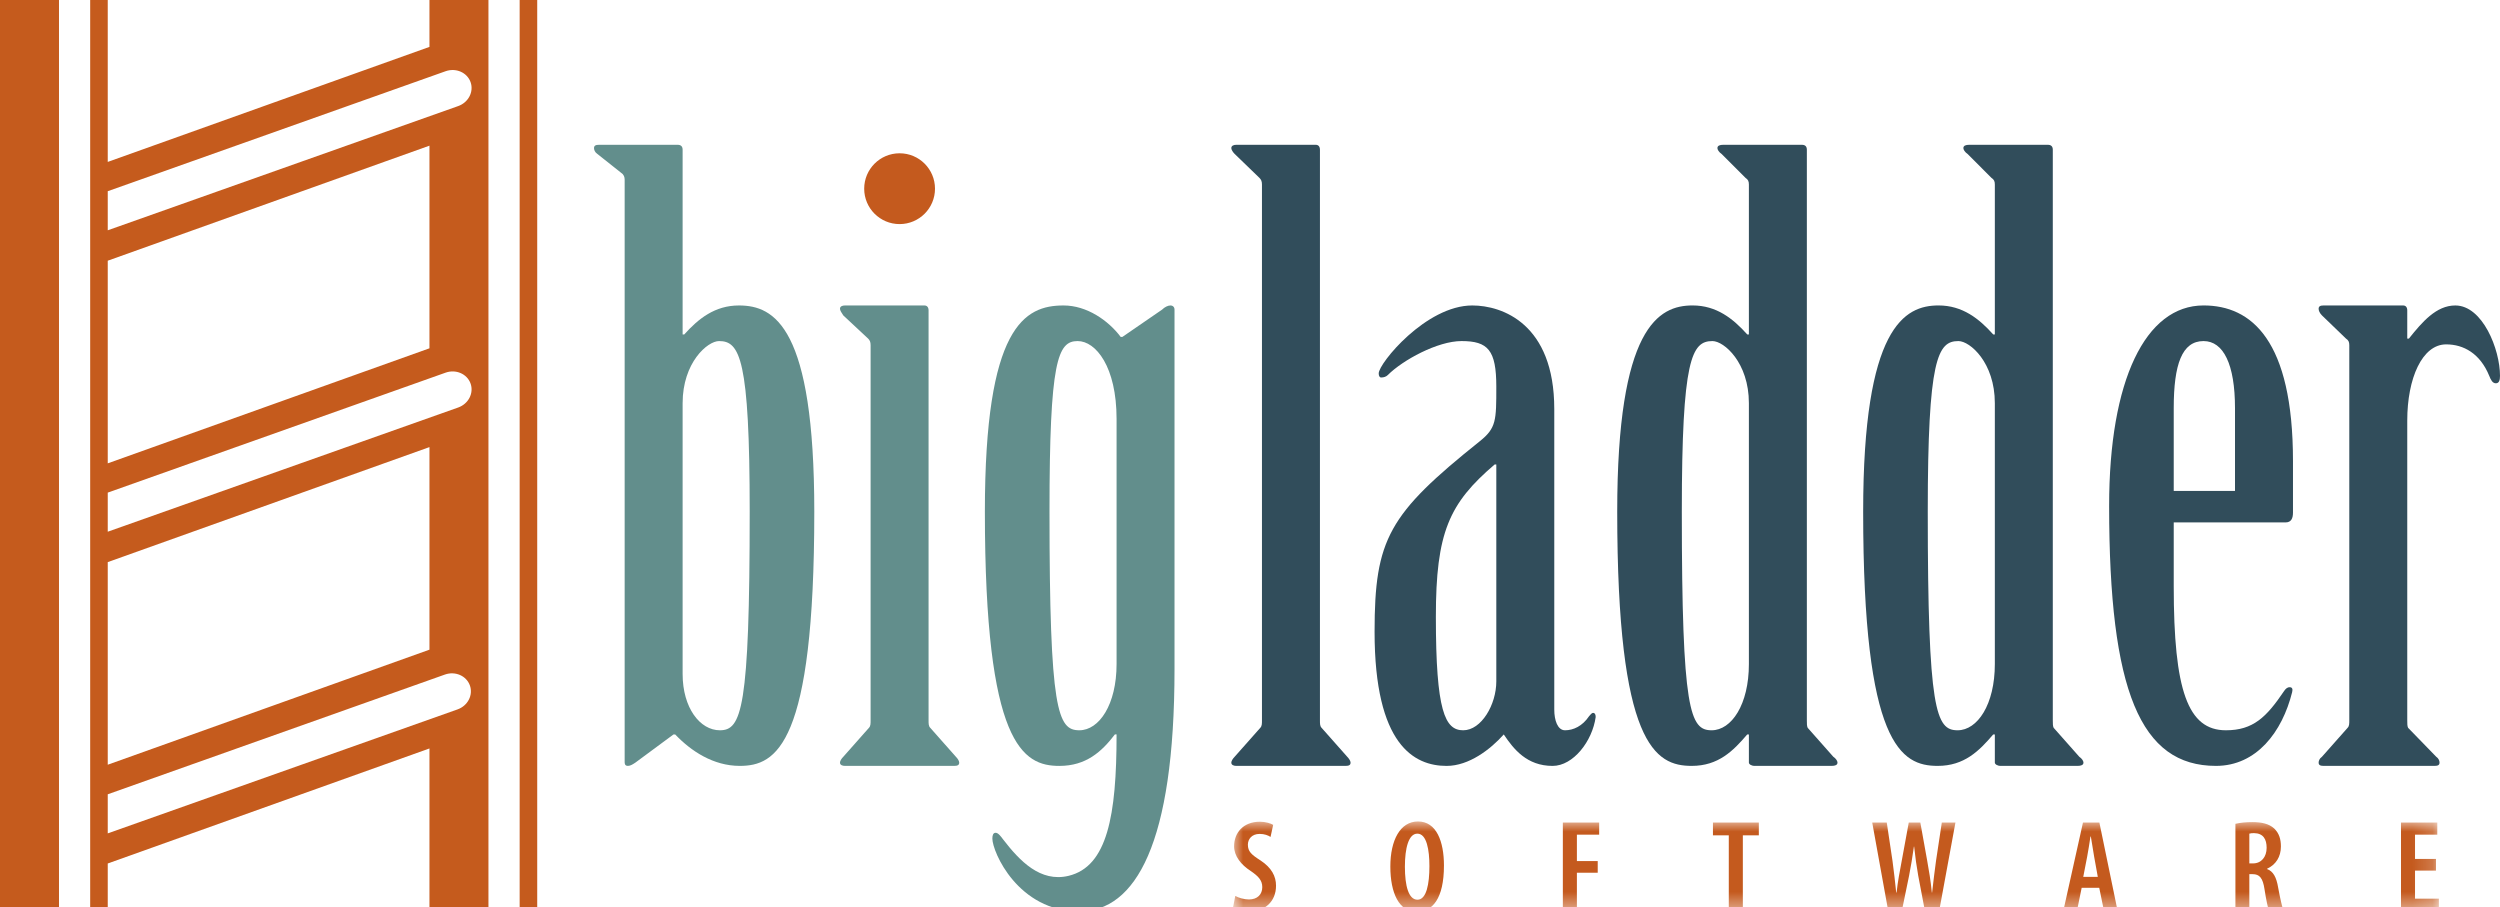 <?xml version="1.0" encoding="UTF-8"?>
<svg width="124px" height="45px" viewBox="0 0 124 45" version="1.1" xmlns="http://www.w3.org/2000/svg" xmlns:xlink="http://www.w3.org/1999/xlink">
    <title>* / Images / Logo / Big Ladder / Colour</title>
    <defs>
        <polygon id="path-1" points="0 -4.40538038e-15 59.815 -4.40538038e-15 59.815 4.486 0 4.486"></polygon>
    </defs>
    <g id="*-/-Images-/-Logo-/-Big-Ladder-/-Colour" stroke="none" stroke-width="1" fill="none" fill-rule="evenodd">
        <g id="Group-26">
            <path d="M65.469,35.729 C65.469,35.894 65.469,36.017 65.55,36.099 L66.823,37.536 C66.906,37.619 66.988,37.742 66.988,37.824 C66.988,37.948 66.906,37.988 66.741,37.988 L61.32,37.988 C61.197,37.988 61.073,37.948 61.073,37.824 C61.073,37.742 61.155,37.619 61.238,37.536 L62.511,36.099 C62.593,36.017 62.593,35.894 62.593,35.729 L62.593,9.153 C62.593,8.989 62.552,8.908 62.47,8.825 L61.238,7.634 C61.155,7.552 61.073,7.429 61.073,7.347 C61.073,7.223 61.197,7.182 61.32,7.182 L65.263,7.182 C65.387,7.182 65.469,7.264 65.469,7.429 L65.469,35.729 Z" id="Fill-1" fill="#314D5B"></path>
            <path d="M74.217,23.037 L74.136,23.037 C71.876,24.968 71.219,26.405 71.219,30.595 C71.219,35.277 71.67,36.222 72.574,36.222 C73.477,36.222 74.217,34.949 74.217,33.798 L74.217,23.037 Z M77.092,35.195 C77.092,35.729 77.257,36.222 77.627,36.222 C78.037,36.222 78.489,36.016 78.818,35.523 C78.899,35.442 78.941,35.36 79.023,35.36 C79.106,35.36 79.146,35.442 79.146,35.564 C78.982,36.757 78.037,37.989 77.01,37.989 C75.737,37.989 75.08,37.166 74.587,36.428 C73.93,37.166 72.862,37.989 71.752,37.989 C70.15,37.989 68.179,36.961 68.179,31.335 C68.179,26.734 68.877,25.501 73.396,21.887 C74.217,21.23 74.217,20.86 74.217,19.176 C74.217,17.368 73.807,16.917 72.492,16.917 C71.301,16.917 69.575,17.862 68.836,18.601 C68.755,18.684 68.631,18.724 68.508,18.724 C68.425,18.724 68.384,18.642 68.384,18.519 C68.384,18.026 70.726,15.151 73.026,15.151 C74.505,15.151 77.092,16.055 77.092,20.285 L77.092,35.195 Z" id="Fill-3" fill="#314D5B"></path>
            <path d="M86.745,19.998 C86.745,17.984 85.513,16.917 84.937,16.917 C83.911,16.917 83.418,17.779 83.418,25.379 C83.418,35.278 83.829,36.222 84.896,36.222 C85.882,36.222 86.745,34.949 86.745,32.936 L86.745,19.998 Z M86.745,9.154 C86.745,8.989 86.703,8.907 86.58,8.825 L85.389,7.634 C85.266,7.552 85.184,7.428 85.184,7.346 C85.184,7.223 85.307,7.182 85.471,7.182 L89.374,7.182 C89.538,7.182 89.62,7.265 89.62,7.428 L89.62,35.729 C89.62,35.893 89.62,36.017 89.661,36.099 L90.934,37.537 C91.058,37.619 91.14,37.742 91.14,37.824 C91.14,37.947 91.017,37.988 90.852,37.988 L87.032,37.988 C86.868,37.988 86.745,37.906 86.745,37.824 L86.745,36.428 L86.663,36.428 C85.964,37.249 85.225,37.988 83.911,37.988 C82.103,37.988 80.214,36.961 80.214,25.379 C80.214,16.219 82.268,15.15 83.952,15.15 C85.143,15.15 85.964,15.808 86.663,16.588 L86.745,16.588 L86.745,9.154 Z" id="Fill-5" fill="#314D5B"></path>
            <path d="M98.944,19.998 C98.944,17.984 97.712,16.917 97.137,16.917 C96.11,16.917 95.617,17.779 95.617,25.379 C95.617,35.278 96.028,36.222 97.096,36.222 C98.082,36.222 98.944,34.949 98.944,32.936 L98.944,19.998 Z M98.944,9.154 C98.944,8.989 98.903,8.907 98.779,8.825 L97.589,7.634 C97.466,7.552 97.383,7.428 97.383,7.346 C97.383,7.223 97.506,7.182 97.671,7.182 L101.573,7.182 C101.737,7.182 101.819,7.265 101.819,7.428 L101.819,35.729 C101.819,35.893 101.819,36.017 101.861,36.099 L103.134,37.537 C103.258,37.619 103.34,37.742 103.34,37.824 C103.34,37.947 103.216,37.988 103.051,37.988 L99.231,37.988 C99.068,37.988 98.944,37.906 98.944,37.824 L98.944,36.428 L98.863,36.428 C98.164,37.249 97.425,37.988 96.11,37.988 C94.302,37.988 92.413,36.961 92.413,25.379 C92.413,16.219 94.467,15.15 96.151,15.15 C97.342,15.15 98.164,15.808 98.863,16.588 L98.944,16.588 L98.944,9.154 Z" id="Fill-7" fill="#314D5B"></path>
            <path d="M110.856,24.351 L110.856,20.244 C110.856,18.068 110.282,16.917 109.295,16.917 C108.228,16.917 107.817,18.068 107.817,20.244 L107.817,24.351 L110.856,24.351 Z M107.817,29.075 C107.817,34.251 108.515,36.222 110.405,36.222 C111.76,36.222 112.418,35.565 113.28,34.291 C113.362,34.168 113.444,34.086 113.568,34.086 C113.69,34.086 113.732,34.168 113.69,34.333 C113.198,36.304 111.925,37.988 109.912,37.988 C106.174,37.988 104.613,34.291 104.613,25.091 C104.613,18.848 106.42,15.15 109.295,15.15 C111.678,15.15 113.732,16.876 113.732,22.873 L113.732,25.419 C113.732,25.707 113.649,25.912 113.362,25.912 L107.817,25.912 L107.817,29.075 Z" id="Fill-9" fill="#314D5B"></path>
            <path d="M119.4,35.729 C119.4,35.894 119.4,36.017 119.441,36.099 L120.837,37.536 C120.961,37.619 121.001,37.742 121.001,37.824 C121.001,37.948 120.919,37.988 120.755,37.988 L115.251,37.988 C115.086,37.988 115.004,37.948 115.004,37.824 C115.004,37.742 115.046,37.619 115.169,37.536 L116.442,36.099 C116.525,36.017 116.525,35.894 116.525,35.729 L116.525,17.122 C116.525,16.958 116.484,16.876 116.36,16.793 L115.169,15.644 C115.046,15.52 115.004,15.397 115.004,15.315 C115.004,15.192 115.086,15.151 115.251,15.151 L119.194,15.151 C119.318,15.151 119.4,15.233 119.4,15.397 L119.4,16.793 L119.482,16.793 C120.139,15.972 120.837,15.151 121.782,15.151 C123.137,15.151 124,17.328 124,18.642 C124,18.848 123.959,19.011 123.795,19.011 C123.63,19.011 123.548,18.848 123.466,18.642 C123.014,17.533 122.193,17.081 121.33,17.081 C120.139,17.081 119.4,18.765 119.4,20.86 L119.4,35.729 Z" id="Fill-11" fill="#314D5B"></path>
            <path d="M33.858,33.429 C33.858,35.113 34.721,36.222 35.706,36.222 C36.775,36.222 37.185,35.195 37.185,25.378 C37.185,17.78 36.692,16.917 35.666,16.917 C35.09,16.917 33.858,17.985 33.858,19.998 L33.858,33.429 Z M30.983,8.907 C30.983,8.784 30.942,8.661 30.818,8.579 L29.627,7.634 C29.504,7.552 29.463,7.428 29.463,7.347 C29.463,7.223 29.545,7.182 29.71,7.182 L33.611,7.182 C33.776,7.182 33.858,7.265 33.858,7.428 L33.858,16.588 L33.94,16.588 C34.639,15.808 35.46,15.151 36.651,15.151 C38.417,15.151 40.389,16.218 40.389,25.378 C40.389,36.962 38.5,37.988 36.692,37.988 C35.378,37.988 34.269,37.249 33.489,36.428 L33.406,36.428 L31.517,37.824 C31.394,37.906 31.27,37.988 31.147,37.988 C30.983,37.988 30.983,37.866 30.983,37.784 L30.983,8.907 Z" id="Fill-13" fill="#628E8C"></path>
            <path d="M43.182,17.122 C43.182,16.958 43.141,16.876 43.059,16.794 L41.827,15.644 C41.744,15.521 41.663,15.397 41.663,15.316 C41.663,15.192 41.786,15.151 41.909,15.151 L45.852,15.151 C45.975,15.151 46.057,15.233 46.057,15.397 L46.057,35.73 C46.057,35.893 46.057,36.016 46.14,36.099 L47.413,37.537 C47.496,37.618 47.577,37.742 47.577,37.824 C47.577,37.948 47.496,37.988 47.331,37.988 L41.909,37.988 C41.786,37.988 41.663,37.948 41.663,37.824 C41.663,37.742 41.744,37.618 41.827,37.537 L43.1,36.099 C43.182,36.016 43.182,35.893 43.182,35.73 L43.182,17.122 Z" id="Fill-15" fill="#628E8C"></path>
            <path d="M55.382,20.778 C55.382,18.19 54.354,16.917 53.451,16.917 C52.466,16.917 52.055,17.861 52.055,25.378 C52.055,35.277 52.466,36.222 53.533,36.222 C54.519,36.222 55.382,34.949 55.382,32.936 L55.382,20.778 Z M58.256,33.183 C58.256,41.849 56.326,45.207 53.533,45.207 C50.493,45.207 49.221,42.25 49.221,41.593 C49.221,41.428 49.261,41.306 49.384,41.306 C49.508,41.306 49.631,41.47 49.754,41.634 C50.576,42.702 51.601,43.776 52.999,43.442 C54.925,42.98 55.382,40.452 55.382,36.427 L55.299,36.427 C54.642,37.29 53.862,37.989 52.547,37.989 C50.74,37.989 48.85,36.961 48.85,25.378 C48.85,16.178 50.822,15.151 52.753,15.151 C53.903,15.151 54.97,15.89 55.587,16.712 L55.669,16.712 L57.641,15.356 C57.764,15.233 57.928,15.151 58.052,15.151 C58.175,15.151 58.256,15.233 58.256,15.356 L58.256,33.183 Z" id="Fill-17" fill="#628E8C"></path>
            <path d="M46.376,9.359 C46.376,10.329 45.59,11.115 44.62,11.115 C43.65,11.115 42.864,10.329 42.864,9.359 C42.864,8.389 43.65,7.603 44.62,7.603 C45.59,7.603 46.376,8.389 46.376,9.359" id="Fill-19" fill="#C45A1E"></path>
            <g id="Group-23" transform="translate(61.153, 40.744)">
                <mask id="mask-2" fill="white">
                    <use xlink:href="#path-1"></use>
                </mask>
                <g id="Clip-22"></g>
                <path d="M59.672,1.859 L58.632,1.859 L58.632,0.657 L59.737,0.657 L59.737,0.052 L57.936,0.052 L57.936,4.434 L59.815,4.434 L59.815,3.83 L58.632,3.83 L58.632,2.438 L59.672,2.438 L59.672,1.859 Z M50.414,0.605 C50.473,0.585 50.563,0.579 50.647,0.579 C51.103,0.585 51.272,0.878 51.272,1.307 C51.272,1.756 51.012,2.081 50.596,2.081 L50.414,2.081 L50.414,0.605 Z M49.724,4.434 L50.414,4.434 L50.414,2.614 L50.576,2.614 C50.92,2.614 51.084,2.802 51.168,3.368 C51.246,3.882 51.337,4.311 51.395,4.434 L52.117,4.434 C52.046,4.285 51.941,3.817 51.844,3.284 C51.759,2.764 51.597,2.471 51.292,2.36 L51.292,2.347 C51.733,2.145 51.98,1.749 51.98,1.242 C51.98,0.878 51.89,0.585 51.649,0.351 C51.389,0.11 51.012,0.032 50.563,0.032 C50.271,0.032 49.965,0.059 49.724,0.117 L49.724,4.434 Z M42.176,2.75 L42.371,1.743 C42.424,1.469 42.488,1.053 42.534,0.748 L42.553,0.748 C42.605,1.053 42.664,1.456 42.716,1.743 L42.898,2.75 L42.176,2.75 Z M42.969,3.29 L43.204,4.434 L43.88,4.434 L42.976,0.052 L42.163,0.052 L41.188,4.434 L41.864,4.434 L42.098,3.29 L42.969,3.29 Z M33.178,4.434 L33.536,2.698 C33.626,2.243 33.705,1.762 33.776,1.249 L33.789,1.249 C33.841,1.756 33.912,2.249 33.99,2.685 L34.322,4.434 L35.031,4.434 L35.837,0.052 L35.161,0.052 L34.875,1.944 C34.809,2.451 34.745,2.919 34.68,3.524 L34.666,3.524 C34.608,2.926 34.524,2.438 34.433,1.931 L34.095,0.052 L33.522,0.052 L33.172,1.957 C33.073,2.497 32.976,2.971 32.918,3.524 L32.898,3.524 C32.84,2.985 32.788,2.484 32.716,1.964 L32.43,0.052 L31.709,0.052 L32.502,4.434 L33.178,4.434 Z M24.595,4.434 L25.292,4.434 L25.292,0.689 L26.085,0.689 L26.085,0.052 L23.809,0.052 L23.809,0.689 L24.595,0.689 L24.595,4.434 Z M16.364,4.434 L17.061,4.434 L17.061,2.542 L18.094,2.542 L18.094,1.964 L17.061,1.964 L17.061,0.657 L18.166,0.657 L18.166,0.052 L16.364,0.052 L16.364,4.434 Z M9.148,0.605 C9.616,0.605 9.746,1.424 9.746,2.217 C9.746,3.095 9.603,3.882 9.154,3.882 C8.712,3.882 8.53,3.199 8.53,2.243 C8.53,1.326 8.712,0.605 9.148,0.605 L9.148,0.605 Z M9.18,-4.40538038e-15 C8.302,-4.40538038e-15 7.808,0.923 7.808,2.237 C7.808,3.556 8.244,4.486 9.115,4.486 C9.89,4.486 10.467,3.836 10.467,2.185 C10.467,1.008 10.104,-4.40538038e-15 9.18,-4.40538038e-15 L9.18,-4.40538038e-15 Z M0,4.291 C0.136,4.382 0.461,4.473 0.793,4.473 C1.58,4.473 2.138,3.973 2.138,3.186 C2.138,2.717 1.918,2.295 1.365,1.931 C0.916,1.645 0.742,1.489 0.742,1.151 C0.742,0.885 0.929,0.618 1.326,0.618 C1.56,0.618 1.748,0.689 1.866,0.768 L1.996,0.169 C1.879,0.097 1.619,0.013 1.339,0.013 C0.52,0.013 0.058,0.553 0.058,1.235 C0.058,1.71 0.396,2.145 0.884,2.458 C1.242,2.705 1.456,2.907 1.456,3.257 C1.456,3.615 1.223,3.869 0.793,3.869 C0.565,3.869 0.28,3.791 0.117,3.693 L0,4.291 Z" id="Fill-21" fill="#C45A1E" mask="url(#mask-2)"></path>
            </g>
            <path d="M23.339,4.069 C23.166,3.592 22.611,3.352 22.101,3.533 L5.344,9.484 L5.344,11.423 L22.727,5.261 C23.238,5.08 23.511,4.546 23.339,4.069 L23.339,4.069 Z M23.339,19.02 C23.166,18.542 22.611,18.302 22.101,18.484 L5.344,24.434 L5.344,26.373 C10.492,24.55 22.727,20.212 22.727,20.212 C23.238,20.03 23.511,19.497 23.339,19.02 L23.339,19.02 Z M23.305,33.994 C23.132,33.517 22.578,33.277 22.068,33.458 L5.344,39.397 L5.344,41.336 C10.511,39.505 22.693,35.187 22.693,35.187 C23.204,35.006 23.478,34.472 23.305,33.994 L23.305,33.994 Z M5.344,37.93 L21.301,32.224 L21.301,22.176 L5.344,27.881 L5.344,37.93 Z M5.344,22.982 L21.301,17.276 L21.301,7.225 L5.344,12.931 L5.344,22.982 Z M24.227,0 L24.227,45.207 L21.301,45.207 L21.301,37.123 L5.344,42.829 L5.344,45.207 L4.473,45.207 L4.473,0 L5.344,0 L5.344,8.031 L21.301,2.326 L21.301,0 L24.227,0 Z M-4.40538038e-15,45.207 L2.926,45.207 L2.926,0 L-4.40538038e-15,0 L-4.40538038e-15,45.207 Z M25.775,45.207 L26.646,45.207 L26.646,0 L25.775,0 L25.775,45.207 Z" id="Fill-24" fill="#C55B1D"></path>
        </g>
    </g>
</svg>